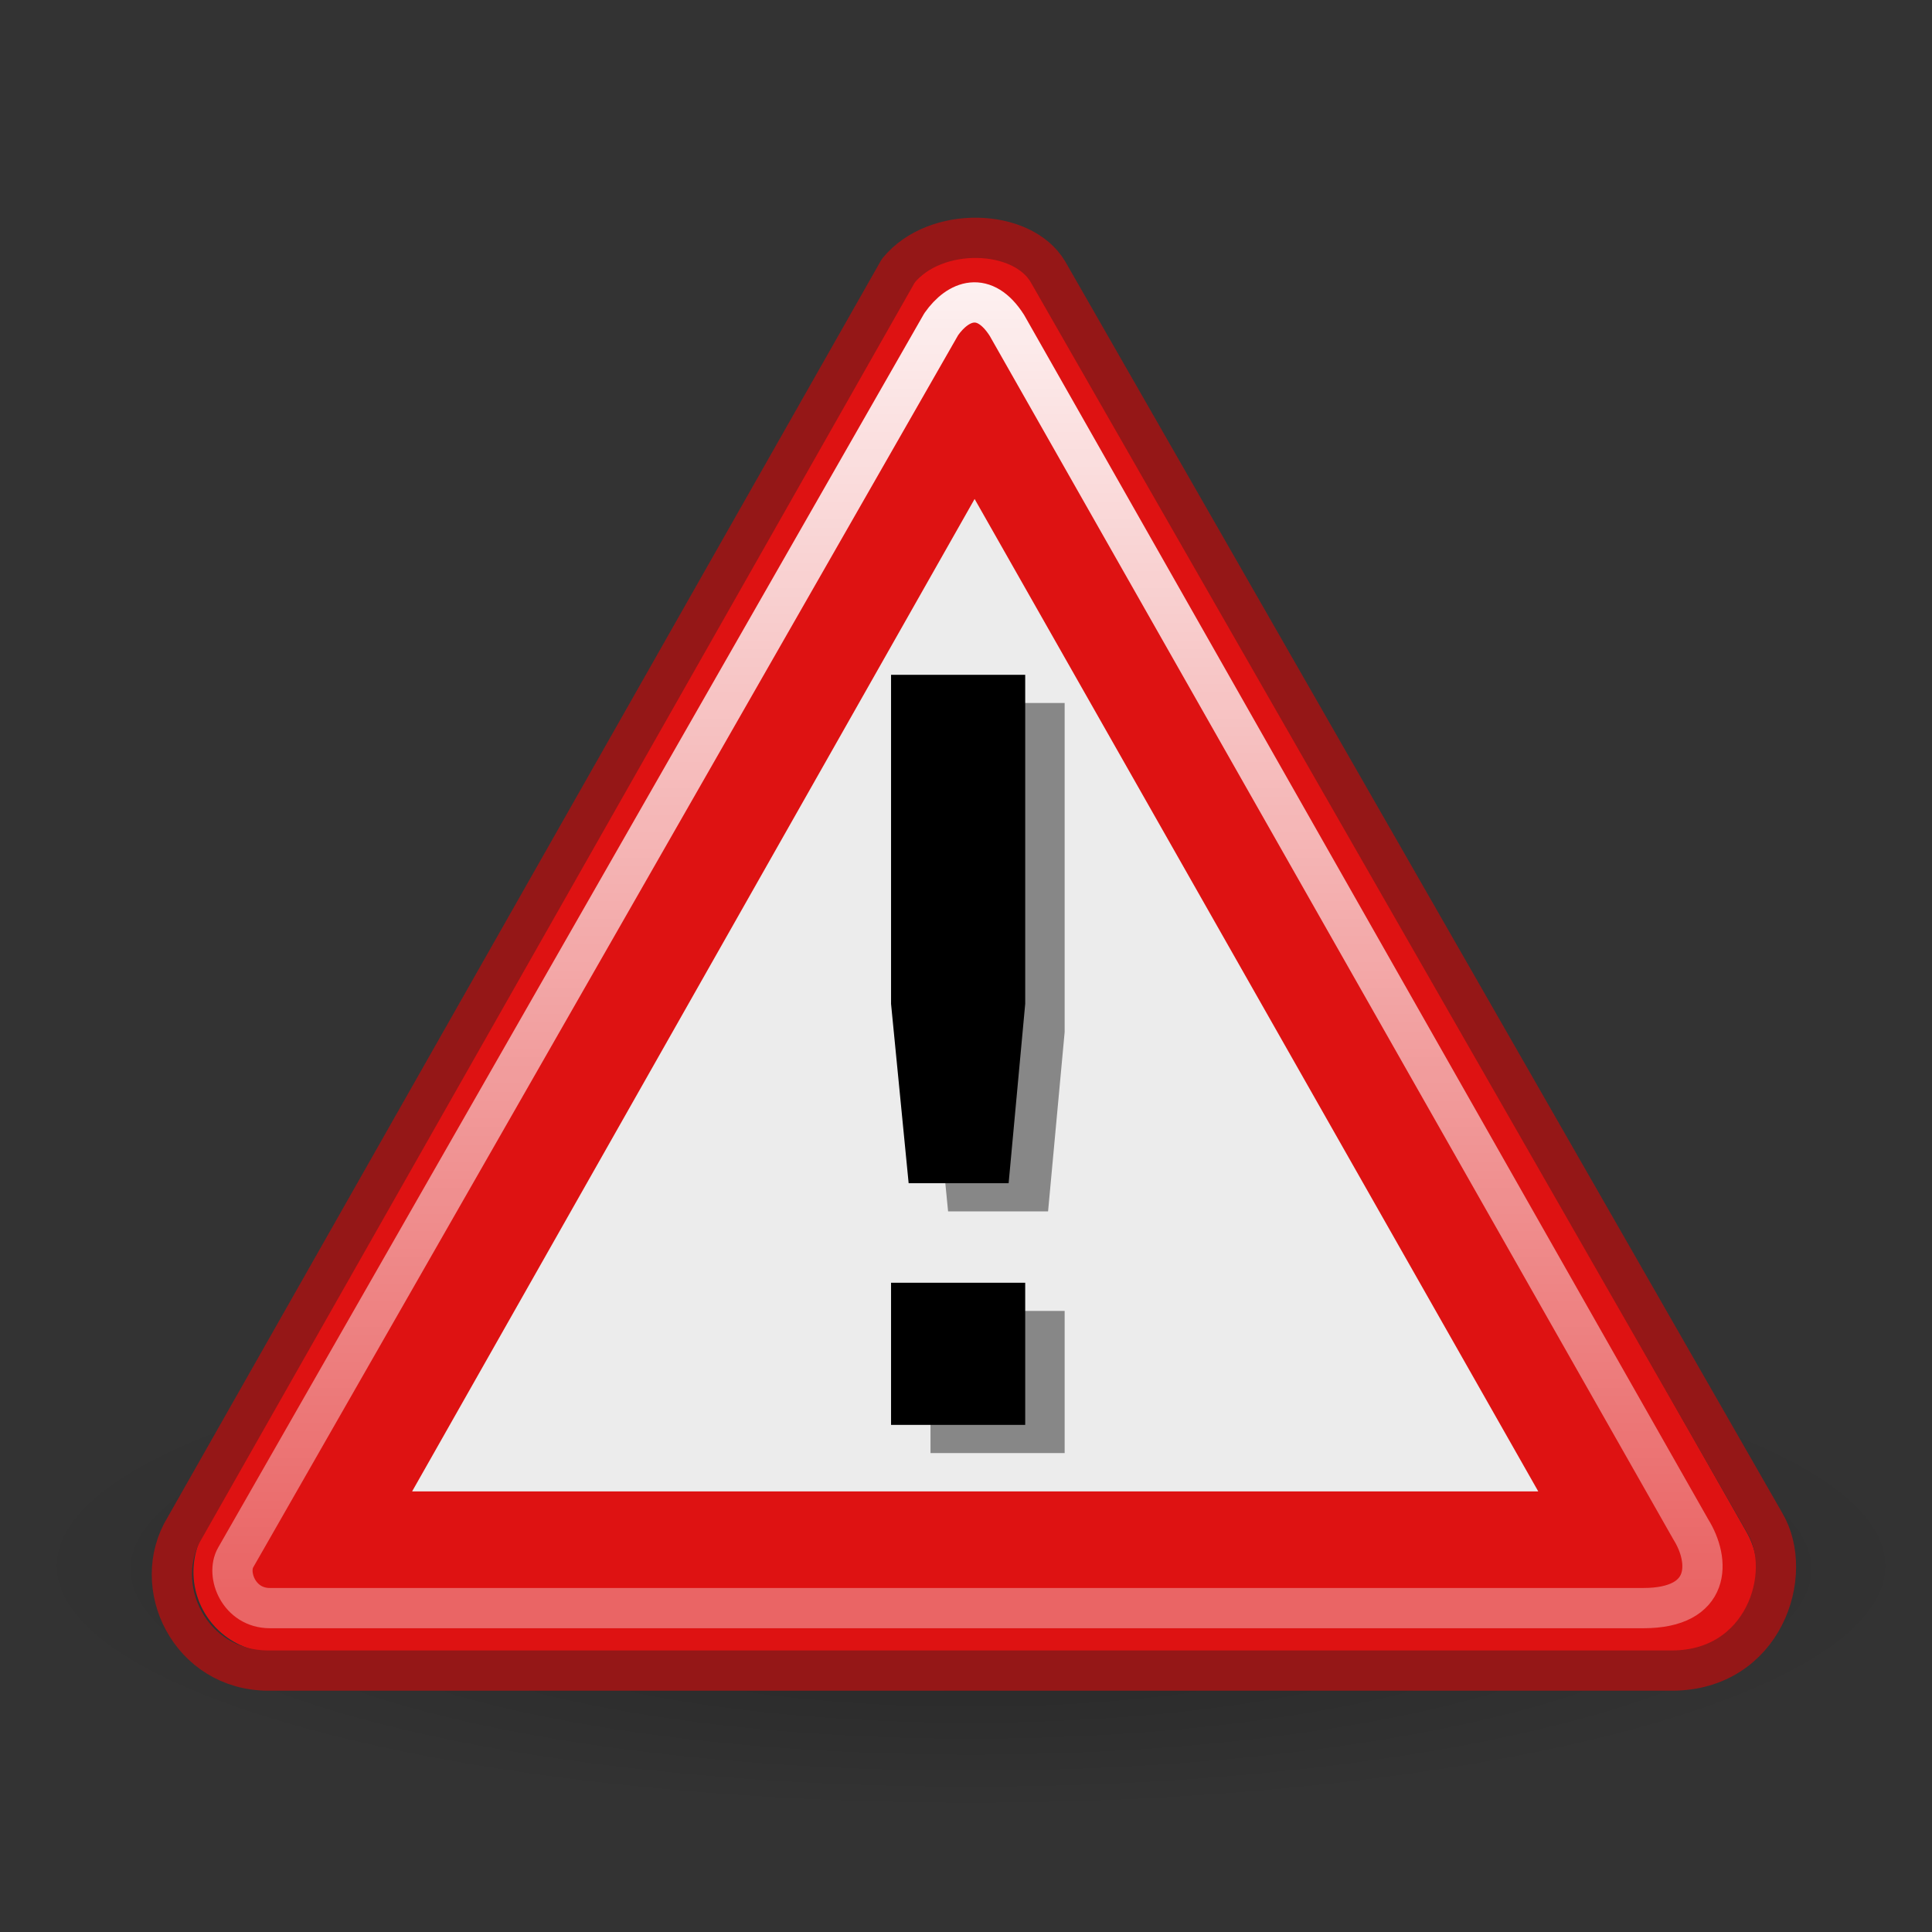 <?xml version="1.0" encoding="UTF-8" standalone="no"?>
<!-- Created with Inkscape (http://www.inkscape.org/) -->
<svg
   xmlns:dc="http://purl.org/dc/elements/1.1/"
   xmlns:cc="http://web.resource.org/cc/"
   xmlns:rdf="http://www.w3.org/1999/02/22-rdf-syntax-ns#"
   xmlns:svg="http://www.w3.org/2000/svg"
   xmlns="http://www.w3.org/2000/svg"
   xmlns:xlink="http://www.w3.org/1999/xlink"
   xmlns:sodipodi="http://inkscape.sourceforge.net/DTD/sodipodi-0.dtd"
   xmlns:inkscape="http://www.inkscape.org/namespaces/inkscape"
   width="48"
   height="48"
   id="svg2056"
   sodipodi:version="0.32"
   inkscape:version="0.43"
   version="1.0"
   sodipodi:docbase="/home/silvestre/.icons/yasis/scalable/stock"
   sodipodi:docname="gtk-dialog-warning.svg">
  <rect width="100%" height="100%" fill="#333333" stroke="none"/>
  <defs
     id="defs2058">
    <linearGradient
       inkscape:collect="always"
       id="linearGradient3846">
      <stop
         style="stop-color:#000000;stop-opacity:0.369"
         offset="0"
         id="stop3848" />
      <stop
         style="stop-color:#000000;stop-opacity:0;"
         offset="1"
         id="stop3850" />
    </linearGradient>
    <linearGradient
       inkscape:collect="always"
       id="linearGradient2949">
      <stop
         style="stop-color:#ffffff;stop-opacity:1;"
         offset="0"
         id="stop2951" />
      <stop
         style="stop-color:#ffffff;stop-opacity:0.349"
         offset="1"
         id="stop2953" />
    </linearGradient>
    <linearGradient
       inkscape:collect="always"
       xlink:href="#linearGradient2949"
       id="linearGradient2955"
       x1="23.931"
       y1="1.374"
       x2="23.931"
       y2="41.418"
       gradientUnits="userSpaceOnUse"
       gradientTransform="matrix(0.895,0,0,0.895,2.54,2.484)" />
    <radialGradient
       inkscape:collect="always"
       xlink:href="#linearGradient3846"
       id="radialGradient3852"
       cx="22.875"
       cy="37.875"
       fx="22.875"
       fy="41.732"
       r="23.625"
       gradientTransform="matrix(1,0,0,0.259,0,28.056)"
       gradientUnits="userSpaceOnUse" />
  </defs>
  <sodipodi:namedview
     id="base"
     pagecolor="#ffffff"
     bordercolor="#666666"
     borderopacity="1.0"
     inkscape:pageopacity="0.0"
     inkscape:pageshadow="2"
     inkscape:zoom="2"
     inkscape:cx="-36.205594"
     inkscape:cy="27.068196"
     inkscape:document-units="px"
     inkscape:current-layer="layer1"
     inkscape:window-width="816"
     inkscape:window-height="543"
     inkscape:window-x="49"
     inkscape:window-y="75" />
  <g
     inkscape:label="Capa 1"
     inkscape:groupmode="layer"
     id="layer1">
    <path
       sodipodi:type="arc"
       style="opacity:0.685;color:#000000;fill:url(#radialGradient3852);fill-opacity:1.0;fill-rule:nonzero;stroke:none;stroke-width:1;stroke-linecap:round;stroke-linejoin:round;marker:none;marker-start:none;marker-mid:none;marker-end:none;stroke-miterlimit:4;stroke-dasharray:none;stroke-dashoffset:0;stroke-opacity:0.349;visibility:visible;display:inline;overflow:visible"
       id="path2963"
       sodipodi:cx="22.875"
       sodipodi:cy="37.875"
       sodipodi:rx="23.625"
       sodipodi:ry="6.125"
       d="M 46.5 37.875 A 23.625 6.125 0 1 1  -0.75,37.875 A 23.625 6.125 0 1 1  46.5 37.875 z"
       transform="translate(1.25,1)" />
    <path
       style="color:#000000;fill:#ececec;fill-opacity:1;fill-rule:nonzero;stroke:#de1212;stroke-width:4;stroke-linecap:round;stroke-linejoin:round;marker:none;marker-start:none;marker-mid:none;marker-end:none;stroke-miterlimit:4;stroke-dasharray:none;stroke-dashoffset:0;stroke-opacity:1;visibility:visible;display:inline;overflow:visible"
       d="M 24.212,8.344 L 6.806,39.054 L 41.654,39.054 L 24.212,8.344 z "
       id="rect2064"
       sodipodi:nodetypes="cccc" />
    <path
       style="font-size:28.556px;font-style:normal;font-variant:normal;font-weight:bold;font-stretch:normal;text-align:start;line-height:125%;writing-mode:lr-tb;text-anchor:start;opacity:0.426;fill:#000000;fill-opacity:1;stroke:none;stroke-width:1px;stroke-linecap:butt;stroke-linejoin:miter;stroke-opacity:1;font-family:Bitstream Vera Sans Mono"
       d="M 23.118,32.569 L 26.451,32.569 L 26.451,36.101 L 23.118,36.101 L 23.118,32.569 M 23.118,17.466 L 26.451,17.466 L 26.451,25.641 L 26.039,30.097 L 23.555,30.097 L 23.118,25.641 L 23.118,17.466"
       id="text2957" />
    <path
       style="font-size:28.556px;font-style:normal;font-variant:normal;font-weight:bold;font-stretch:normal;text-align:start;line-height:125%;writing-mode:lr-tb;text-anchor:start;fill:#000000;fill-opacity:1;stroke:none;stroke-width:1px;stroke-linecap:butt;stroke-linejoin:miter;stroke-opacity:1;font-family:Bitstream Vera Sans Mono"
       d="M 22.138,31.869 L 25.471,31.869 L 25.471,35.401 L 22.138,35.401 L 22.138,31.869 M 22.138,16.766 L 25.471,16.766 L 25.471,24.941 L 25.059,29.397 L 22.575,29.397 L 22.138,24.941 L 22.138,16.766"
       id="text2943" />
    <path
       style="opacity:1;color:#000000;fill:none;fill-opacity:1;fill-rule:nonzero;stroke:url(#linearGradient2955);stroke-width:1;stroke-linecap:round;stroke-linejoin:round;marker:none;marker-start:none;marker-mid:none;marker-end:none;stroke-miterlimit:4;stroke-dasharray:none;stroke-dashoffset:0;stroke-opacity:1;visibility:visible;display:inline;overflow:visible"
       d="M 23.385,8.054 L 5.855,38.696 C 5.612,39.117 5.934,39.953 6.705,39.953 L 40.83,39.953 C 42.519,39.953 42.501,38.786 42.005,37.993 L 25.015,8.082 C 24.455,7.207 23.805,7.459 23.385,8.054 z "
       id="path2947"
       sodipodi:nodetypes="ccccccc" />
    <path
       style="opacity:1;color:#000000;fill:none;fill-opacity:1;fill-rule:nonzero;stroke:#951717;stroke-width:1;stroke-linecap:round;stroke-linejoin:round;marker:none;marker-start:none;marker-mid:none;marker-end:none;stroke-miterlimit:4;stroke-dasharray:none;stroke-dashoffset:0;stroke-opacity:1;visibility:visible;display:inline;overflow:visible"
       d="M 22.32,6.723 L 4.599,37.944 C 3.702,39.399 4.721,41.505 6.67,41.505 L 41.536,41.505 C 43.818,41.505 44.593,39.107 43.851,37.846 L 26.038,6.756 C 25.398,5.665 23.241,5.599 22.32,6.723 z "
       id="path3872"
       sodipodi:nodetypes="ccccccc" />
  </g>
</svg>
